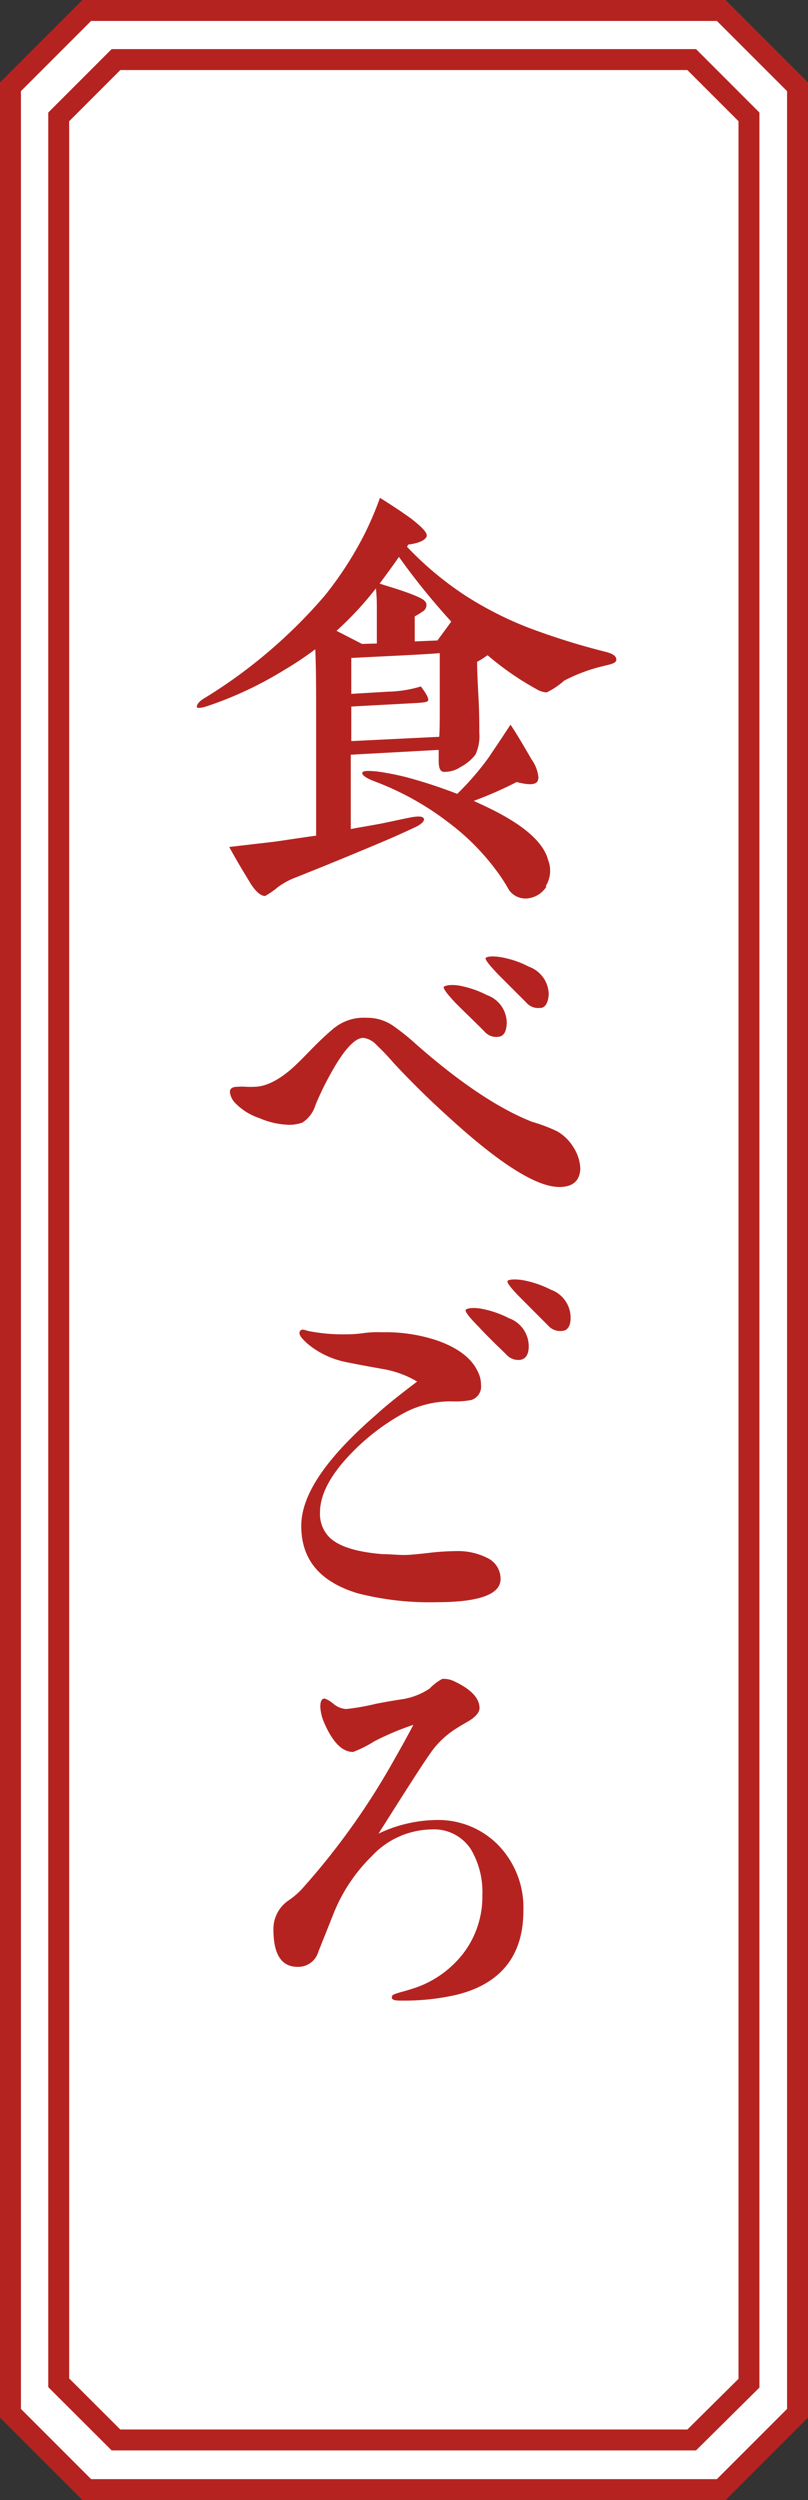 <svg id="レイヤー_1" data-name="レイヤー 1" xmlns="http://www.w3.org/2000/svg" viewBox="0 0 77.19 238.74"><rect x="0" y="0" width="77.19" height="238.74" fill="#333333" stroke="none"/><path id="パス_7640" data-name="パス 7640" d="M68.9,237.74H8.29L1,230.45V8.29L8.29,1H68.9l7.29,7.29V230.45Z" fill="#fff" stroke="#b52320" stroke-miterlimit="10" stroke-width="2"/><path id="パス_7641" data-name="パス 7641" d="M66.08,233h-55l-5.47-5.46V11.16l5.47-5.47h55l5.47,5.47V227.58Z" fill="#fff" stroke="#b52320" stroke-miterlimit="10" stroke-width="2"/><g id="グループ_12827" data-name="グループ 12827"><g id="グループ_12826" data-name="グループ 12826"><path id="パス_7636" data-name="パス 7636" d="M57.74,63.58A16.08,16.08,0,0,0,53.89,65a7,7,0,0,1-1.67,1.12,2.08,2.08,0,0,1-1-.33,27.45,27.45,0,0,1-4.64-3.22,9.59,9.59,0,0,1-1,.63c0,.75.05,1.88.13,3.38s.08,2.64.08,3.39a4.16,4.16,0,0,1-.37,2.09A4.23,4.23,0,0,1,44,73.24a2.63,2.63,0,0,1-1.68.46c-.29-.08-.41-.42-.41-1V71.61l-8.4.46c0,1.46,0,3.8,0,7.1.58-.12,1.42-.25,2.55-.46.71-.12,1.8-.38,3.26-.67.71-.12,1.08-.08,1.17.13s-.21.54-.84.83-1.71.8-3.09,1.38Q32.26,82.2,28,83.89a7.09,7.09,0,0,0-1.42.8,8.22,8.22,0,0,1-1.25.87c-.38,0-.84-.33-1.38-1.17-.71-1.17-1.42-2.34-2.05-3.51l4.3-.5c.88-.12,2.17-.33,4-.58V68.39c0-2.38,0-4.51-.08-6.39a32.39,32.39,0,0,1-3,2,35.4,35.4,0,0,1-7.32,3.43c-.62.21-1,.21-1,.08s.08-.46.71-.83a47.29,47.29,0,0,0,5.68-4.06,48.23,48.23,0,0,0,5.85-5.76,33.94,33.94,0,0,0,3.76-5.81,31.91,31.91,0,0,0,1.5-3.51c1.26.79,2.26,1.46,3,2,1,.79,1.55,1.33,1.46,1.67s-.71.67-1.75.79l-.13.21a31.34,31.34,0,0,0,5.6,4.68,33.67,33.67,0,0,0,6,3.05,67.28,67.28,0,0,0,7.35,2.3c.71.17,1.05.42,1.05.75S58.4,63.42,57.74,63.58ZM36,61.45V58.28c0-.63,0-1.3-.09-2.09a32,32,0,0,1-3.76,4.05l2.43,1.25Zm6,.92c-1.5.13-4.3.25-8.44.46v3.43l3.51-.21a11.51,11.51,0,0,0,3.14-.5c.08.13.25.33.46.67s.29.59.21.71-.46.17-1.22.21l-6.1.33v3.3l8.4-.41c.05-.63.05-1.63.05-3,0-2.3,0-4,0-4.94ZM52.22,84.64a2.44,2.44,0,0,1-1.67,1.13A1.94,1.94,0,0,1,48.63,85a16.2,16.2,0,0,0-1.25-1.92,22.39,22.39,0,0,0-4.56-4.56,27.3,27.3,0,0,0-7-3.89c-.87-.33-1.25-.62-1.21-.83s.54-.21,1.42-.13a26.63,26.63,0,0,1,2.8.55,46.57,46.57,0,0,1,4.85,1.59,26.85,26.85,0,0,0,3-3.47c.42-.63,1.13-1.67,2.09-3.14.54.8,1.21,1.93,2,3.3a3.62,3.62,0,0,1,.67,1.72,1,1,0,0,1-.08.37c-.21.38-.88.38-2,.09a38.3,38.3,0,0,1-4.1,1.8c.62.29,1.17.54,1.67.79,3.13,1.55,5,3.18,5.43,4.85a2.79,2.79,0,0,1-.25,2.54ZM43.11,59.36a65.54,65.54,0,0,1-5-6.18c-.63.92-1.25,1.75-1.84,2.55.63.21,1.38.42,2.22.71s1.33.5,1.59.63c.46.2.66.46.66.66a.72.72,0,0,1-.37.67,7.17,7.17,0,0,1-.75.46v2.39l2.17-.09Z" fill="#b52320"/><path id="パス_7637" data-name="パス 7637" d="M53.43,113.35c-2.17,0-5.68-2.21-10.49-6.6-2-1.8-3.76-3.55-5.35-5.26-.33-.38-.88-1-1.59-1.67a2.06,2.06,0,0,0-1.3-.71c-.79,0-1.84,1.12-3.09,3.38a29.19,29.19,0,0,0-1.46,3,3.06,3.06,0,0,1-1.26,1.71,3.78,3.78,0,0,1-1.33.21,7.51,7.51,0,0,1-2.76-.63,5.67,5.67,0,0,1-2.3-1.42,1.8,1.8,0,0,1-.54-1.08c0-.34.25-.5.75-.5a5.23,5.23,0,0,1,.79,0,7.14,7.14,0,0,0,.8,0c1.17,0,2.63-.75,4.22-2.34.83-.79,1.88-2,3.34-3.22A4.53,4.53,0,0,1,35,97.19a4.35,4.35,0,0,1,2.59.79,22.13,22.13,0,0,1,2.13,1.71c4.22,3.72,7.94,6.19,11.12,7.44a15.06,15.06,0,0,1,2.42.92,4.42,4.42,0,0,1,1.55,1.55,4.06,4.06,0,0,1,.63,2C55.39,112.77,54.72,113.35,53.43,113.35ZM47.66,99a1.48,1.48,0,0,1-1.38-.5c-.66-.67-1.58-1.55-2.71-2.67-.88-.92-1.26-1.47-1.17-1.59s.62-.25,1.42-.13a9.65,9.65,0,0,1,2.71.92,2.83,2.83,0,0,1,1.88,2.72C48.37,98.52,48.12,98.94,47.66,99Zm4-2.76a1.48,1.48,0,0,1-1.38-.5l-2.67-2.67c-.88-.92-1.3-1.46-1.21-1.59s.62-.21,1.42-.08a9.11,9.11,0,0,1,2.72.92,2.84,2.84,0,0,1,1.88,2.71C52.34,95.8,52.09,96.22,51.63,96.26Z" fill="#b52320"/><path id="パス_7638" data-name="パス 7638" d="M41.69,153a27.71,27.71,0,0,1-7.48-.84c-3.64-1.09-5.43-3.22-5.43-6.44,0-3,2.38-6.47,7.14-10.61,1.09-1,2.38-2,3.93-3.18a9.52,9.52,0,0,0-3.34-1.21c-1.17-.21-2.34-.42-3.55-.67a8.28,8.28,0,0,1-2.55-1,7.71,7.71,0,0,1-1.05-.75c-.5-.46-.75-.75-.75-1a.31.31,0,0,1,.29-.33,2.15,2.15,0,0,1,.5.12,16.8,16.8,0,0,0,3.47.33c.42,0,1,0,1.88-.12s1.46-.08,1.88-.08a15.47,15.47,0,0,1,5.14.79c2,.71,3.34,1.71,3.93,3.09a2.59,2.59,0,0,1,.25,1.13,1.34,1.34,0,0,1-.92,1.46,8.24,8.24,0,0,1-1.92.13A9.52,9.52,0,0,0,38.47,135,21.08,21.08,0,0,0,33,139.38c-1.63,1.84-2.43,3.51-2.43,5.06a3.18,3.18,0,0,0,.8,2.26c.83.91,2.54,1.5,5.18,1.71.71,0,1.38.08,2,.08s1.38-.08,2.51-.21a23.49,23.49,0,0,1,2.51-.16,6.24,6.24,0,0,1,3,.66,2.2,2.2,0,0,1,1.25,2C47.83,152.25,45.78,153,41.69,153Zm8.06-23.15a1.53,1.53,0,0,1-1.38-.5c-.67-.67-1.58-1.5-2.67-2.68-.92-.92-1.3-1.46-1.21-1.59s.62-.25,1.42-.12a9.54,9.54,0,0,1,2.71.92,2.85,2.85,0,0,1,1.89,2.71c0,.76-.3,1.17-.76,1.26Zm4-2.76a1.54,1.54,0,0,1-1.38-.5l-2.67-2.68c-.92-.92-1.3-1.46-1.21-1.59s.62-.2,1.42-.08a9.71,9.71,0,0,1,2.72.92,2.84,2.84,0,0,1,1.88,2.72c0,.75-.3,1.17-.76,1.21Z" fill="#b52320"/><path id="パス_7639" data-name="パス 7639" d="M43.61,190.49a22.34,22.34,0,0,1-5.47.55c-.46,0-.71-.09-.71-.3s.16-.29.54-.41.79-.21,1.3-.38a9.83,9.83,0,0,0,5-3.43A8.91,8.91,0,0,0,46.08,181,8,8,0,0,0,45,176.62a4.19,4.19,0,0,0-3.8-1.92,7.93,7.93,0,0,0-5.68,2.55,15.93,15.93,0,0,0-3.6,5.35l-1.5,3.76a2,2,0,0,1-2,1.46c-1.55,0-2.3-1.21-2.3-3.59a3.28,3.28,0,0,1,1.46-2.76A7.41,7.41,0,0,0,29,180.21a68.57,68.57,0,0,0,8.74-12.32c.41-.71,1-1.76,1.75-3.18a25.83,25.83,0,0,0-3.76,1.59,11,11,0,0,1-2,1c-1.08,0-2-1-2.8-2.88a4.33,4.33,0,0,1-.33-1.42c0-.55.13-.8.42-.8a2.57,2.57,0,0,1,.83.5,2.11,2.11,0,0,0,1.22.5,21.38,21.38,0,0,0,2.84-.5c.88-.17,1.8-.33,2.67-.46a6.51,6.51,0,0,0,2.47-1,4.73,4.73,0,0,1,1.21-.92,2.38,2.38,0,0,1,1.25.29c1.55.75,2.3,1.59,2.3,2.51,0,.37-.33.79-1,1.21-.29.17-.75.42-1.38.83a8.48,8.48,0,0,0-2.13,2c-.88,1.21-2.55,3.85-5.14,7.94a13.15,13.15,0,0,1,5.51-1.3,8,8,0,0,1,6,2.47A8.56,8.56,0,0,1,50,182.46C50,186.77,47.83,189.45,43.61,190.49Z" fill="#b52320"/></g></g></svg>